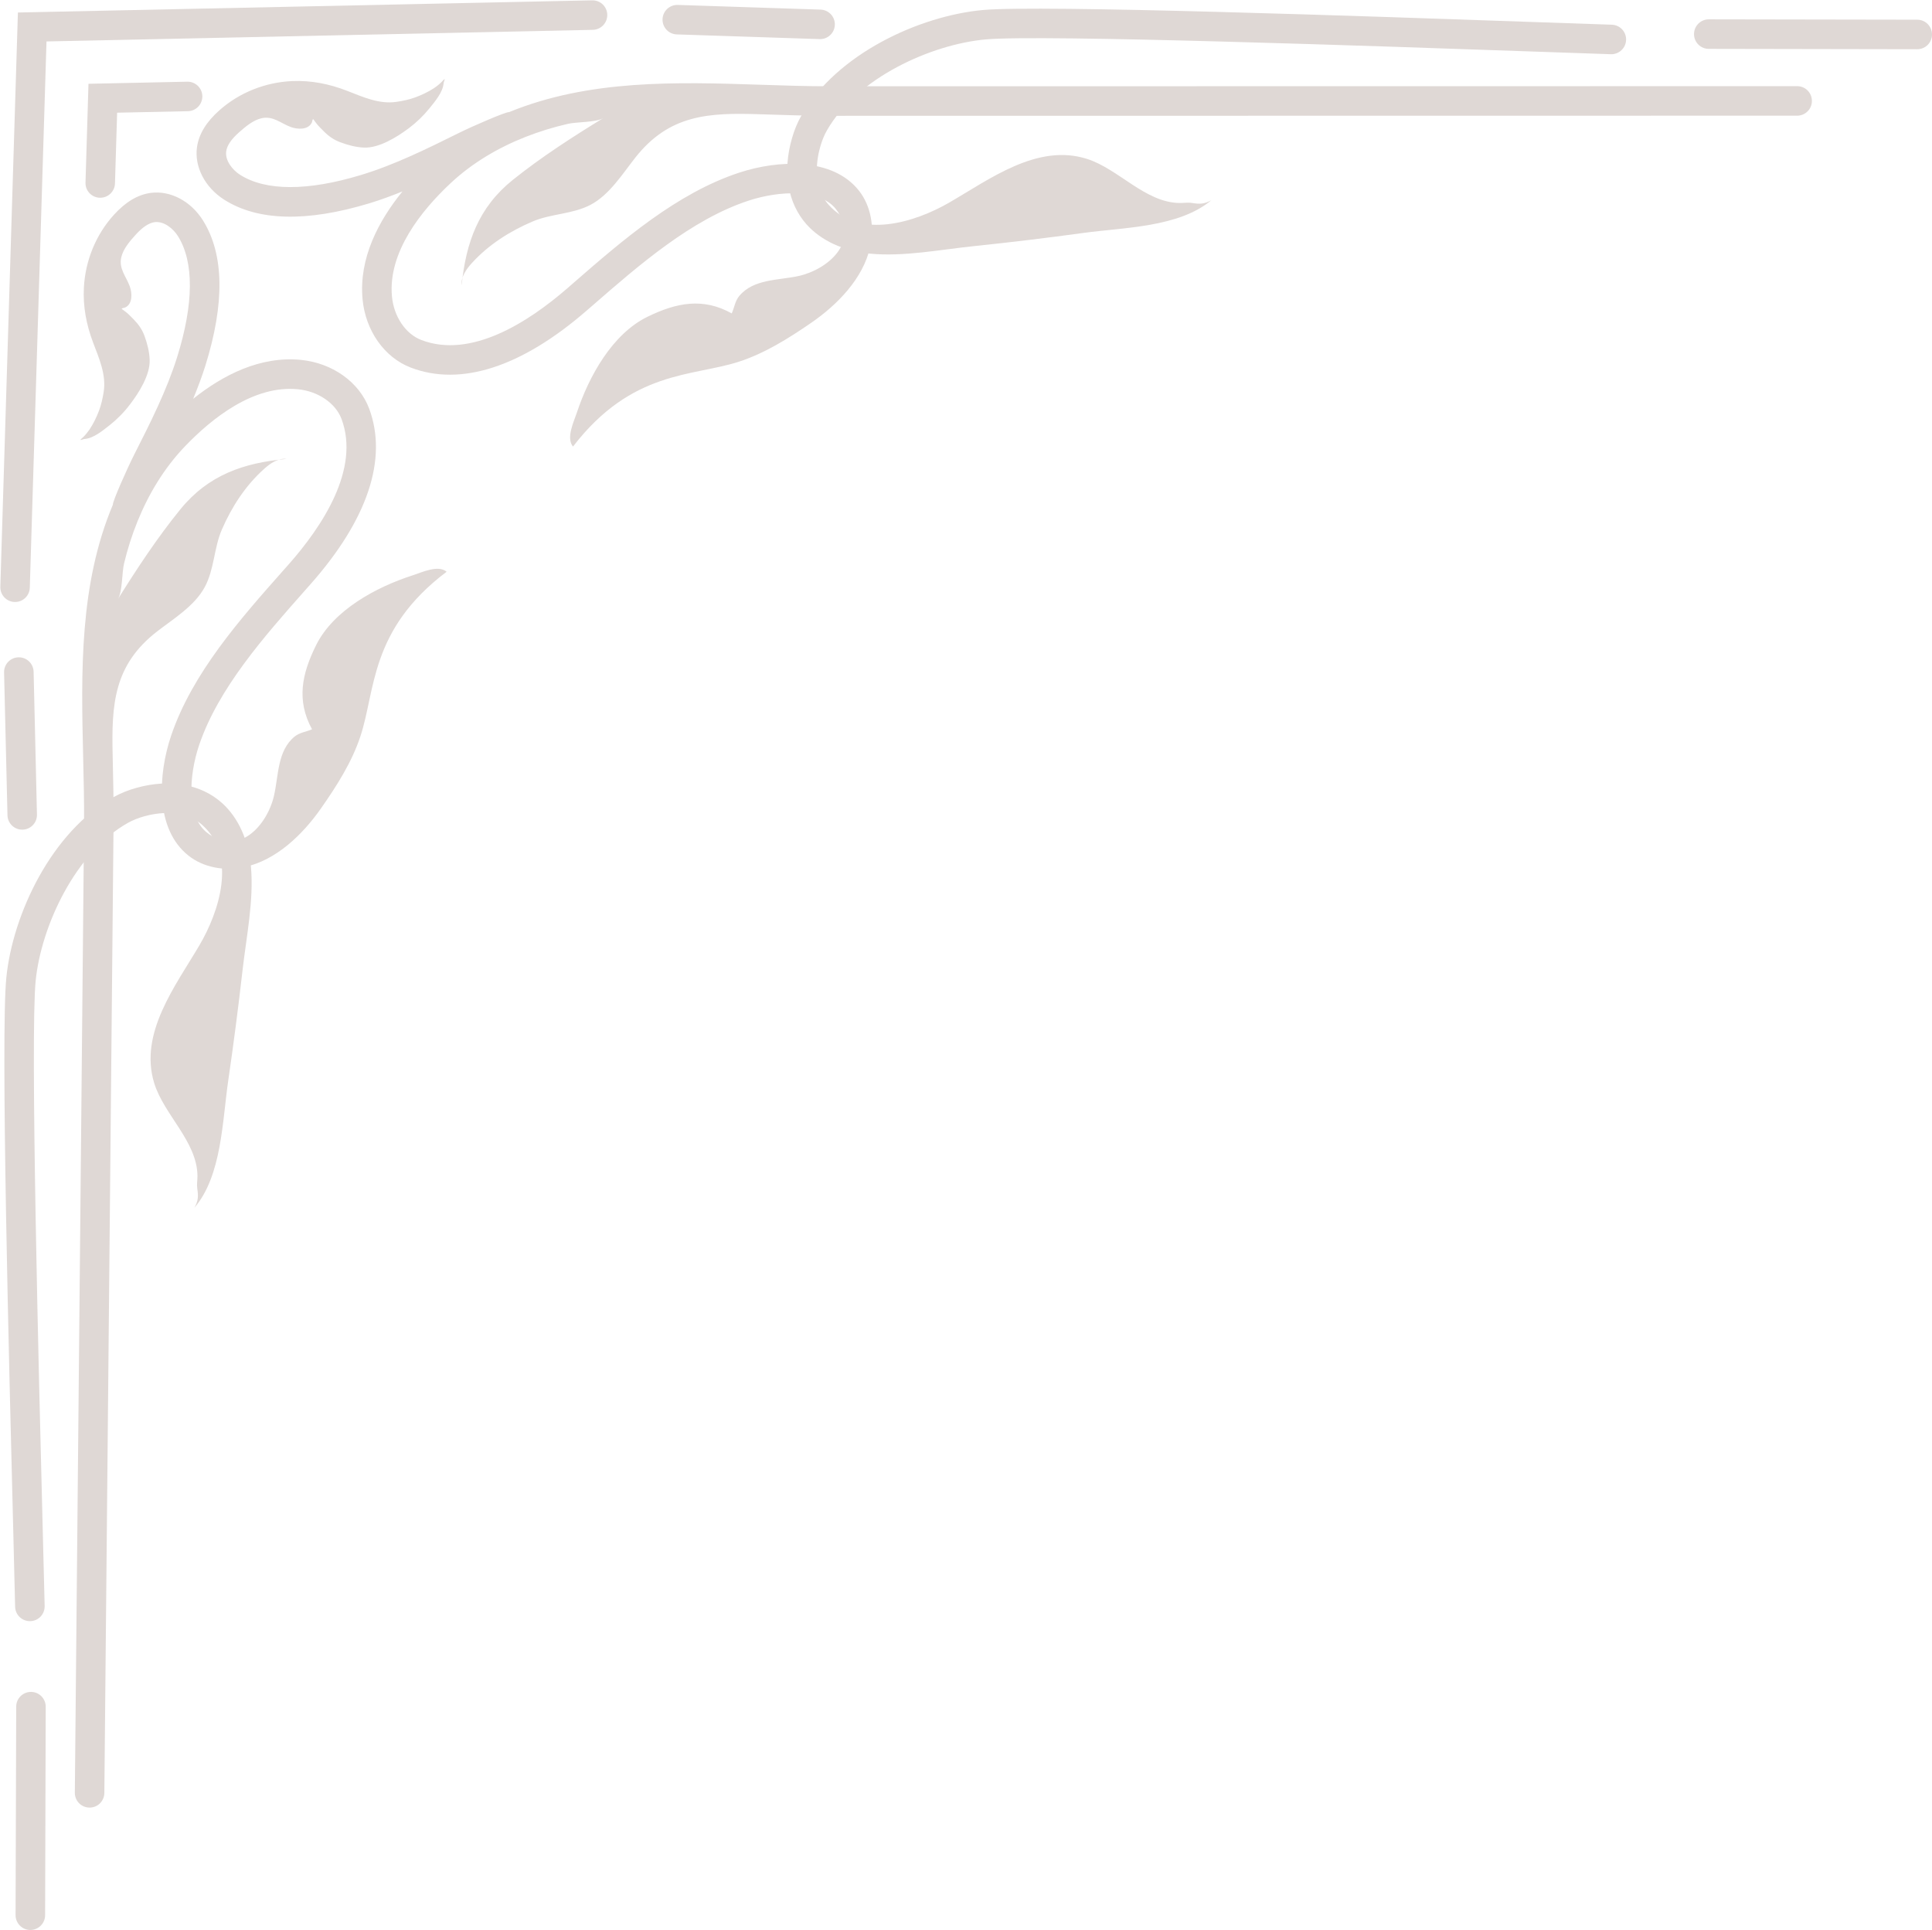 <?xml version="1.0" encoding="UTF-8" standalone="no"?><svg xmlns="http://www.w3.org/2000/svg" xmlns:xlink="http://www.w3.org/1999/xlink" fill="#dfd8d5" height="599.3" preserveAspectRatio="xMidYMid meet" version="1" viewBox="-0.1 -0.1 600.1 599.3" width="600.1" zoomAndPan="magnify"><defs><clipPath id="a"><path d="M 4 525 L 15 525 L 15 599.27 L 4 599.27 Z M 4 525"/></clipPath></defs><g><g id="change1_2"><path d="M 257.848 10.727 C 256.984 11.582 255.793 12.094 254.48 12.043 L 210.125 10.586 C 207.594 10.508 205.605 8.391 205.695 5.855 C 205.77 3.332 207.902 1.348 210.422 1.43 L 254.777 2.883 C 257.309 2.973 259.297 5.082 259.207 7.617 C 259.168 8.84 258.656 9.93 257.848 10.727" fill="inherit"/></g><g id="change1_3"><path d="M 10.031 256.23 C 10.891 255.379 11.406 254.184 11.379 252.871 L 10.34 208.516 C 10.277 205.98 8.18 203.977 5.652 204.035 C 3.109 204.09 1.105 206.199 1.168 208.723 L 2.223 253.086 C 2.273 255.613 4.379 257.617 6.898 257.559 C 8.129 257.535 9.223 257.031 10.031 256.23" fill="inherit"/></g><g id="change1_4"><path d="M 598.664 13.848 C 597.828 14.676 596.672 15.191 595.402 15.191 L 530.652 15.074 C 528.121 15.074 526.066 13.012 526.082 10.477 C 526.082 7.953 528.137 5.906 530.676 5.906 L 595.426 6.016 C 597.957 6.027 600 8.074 600 10.613 C 600 11.875 599.484 13.012 598.664 13.848" fill="inherit"/></g><g clip-path="url(#a)" id="change1_1"><path d="M 12.547 597.941 C 13.383 597.113 13.91 595.965 13.91 594.691 L 14.102 529.941 C 14.102 527.406 12.059 525.344 9.531 525.336 C 7 525.336 4.934 527.375 4.934 529.91 L 4.738 594.668 C 4.738 597.195 6.781 599.258 9.312 599.27 C 10.57 599.27 11.727 598.758 12.547 597.941" fill="inherit"/></g><g id="change1_5"><path d="M 5.461 3.785 L 183.836 0.004 C 186.379 -0.055 188.473 1.949 188.523 4.484 C 188.551 5.797 188.023 6.984 187.164 7.84 C 186.355 8.633 185.262 9.141 184.043 9.168 L 14.344 12.77 L 9.156 182.414 C 9.121 183.629 8.605 184.73 7.809 185.527 C 6.938 186.383 5.742 186.895 4.445 186.852 C 1.902 186.773 -0.074 184.66 0.004 182.133 L 5.461 3.785" fill="inherit"/></g><g id="change1_6"><path d="M 27.383 25.922 L 58.062 25.27 C 60.59 25.215 62.699 27.23 62.75 29.754 C 62.762 31.062 62.262 32.258 61.387 33.109 C 60.578 33.914 59.488 34.402 58.254 34.434 L 36.281 34.898 L 35.613 56.875 C 35.574 58.098 35.059 59.195 34.254 59.988 C 33.391 60.844 32.195 61.355 30.887 61.312 C 28.355 61.234 26.367 59.129 26.457 56.594 L 27.383 25.922" fill="inherit"/></g><g id="change1_7"><path d="M 503.555 15.473 C 502.695 16.289 501.527 16.781 500.242 16.738 L 478.371 15.984 C 428.031 14.227 323.289 10.566 306.055 12.141 C 289.094 13.68 266.066 24.098 256.77 40.367 C 255.934 41.816 255.238 43.52 254.699 45.406 C 253.699 48.855 251.965 57.5 257.27 63.488 C 266.914 74.348 284.094 68.945 294.625 62.879 C 307.262 55.598 322.043 44.348 337.492 49.234 C 347.332 52.344 355.562 62.781 366.258 62.941 C 367.609 62.965 368.816 62.719 370.191 62.938 C 372.566 63.32 373.953 63.289 376.137 62.09 C 366.078 70.539 349 70.516 336.402 72.242 C 325.074 73.797 313.723 75.156 302.359 76.344 C 291.941 77.418 280.578 79.684 270.125 78.668 C 261.918 77.859 254.918 74.629 250.41 69.57 C 244.543 62.957 242.898 53.215 245.891 42.863 C 246.621 40.281 247.609 37.906 248.805 35.82 C 259.746 16.641 285.484 4.801 305.223 3.008 C 323.031 1.387 424.281 4.922 478.691 6.824 L 500.551 7.574 C 503.078 7.656 505.07 9.777 504.98 12.312 C 504.93 13.566 504.402 14.676 503.555 15.473" fill="inherit"/></g><g id="change1_8"><path d="M 12.473 501.977 C 13.305 501.125 13.793 499.953 13.77 498.676 L 13.219 476.801 C 11.93 426.441 9.262 321.66 10.98 304.453 C 12.691 287.508 23.324 264.578 39.672 255.43 C 41.148 254.613 42.844 253.926 44.73 253.406 C 48.199 252.441 56.855 250.785 62.785 256.16 C 73.562 265.902 68 283.02 61.824 293.496 C 54.426 306.059 43.047 320.738 47.789 336.242 C 50.805 346.102 61.168 354.43 61.234 365.125 C 61.234 366.473 60.977 367.688 61.18 369.055 C 61.543 371.438 61.488 372.816 60.281 374.988 C 68.824 365.027 68.953 347.949 70.812 335.355 C 72.457 324.051 73.934 312.715 75.219 301.359 C 76.398 290.957 78.777 279.609 77.852 269.145 C 77.117 260.926 73.961 253.898 68.938 249.348 C 62.375 243.414 52.656 241.68 42.277 244.574 C 39.695 245.289 37.309 246.254 35.203 247.434 C 15.926 258.188 3.84 283.801 1.863 303.535 C 0.078 321.32 2.672 422.613 4.059 477.023 L 4.598 498.895 C 4.664 501.426 6.758 503.43 9.301 503.363 C 10.543 503.34 11.66 502.812 12.473 501.977" fill="inherit"/></g><g id="change1_9"><path d="M 558.121 26.656 L 257.652 26.695 C 250.656 26.695 243.336 26.461 236.258 26.223 C 209.984 25.348 182.848 24.551 158.039 34.715 C 157.137 34.551 146.645 39.094 142.355 41.234 C 132.57 46.082 122.449 51.098 111.984 54.258 C 95.395 59.281 82.41 59.246 74.449 54.172 C 72.086 52.664 69.746 49.734 70.172 46.859 C 70.414 45.086 71.75 43.129 74.09 41.055 C 76.066 39.297 78.508 37.207 81.152 36.617 C 84.734 35.82 87.098 38.191 90.203 39.34 C 92.223 40.086 95.547 40.328 96.715 38.043 C 96.895 37.672 96.895 37.215 97.113 36.875 C 97.32 36.996 97.449 37.266 97.59 37.445 C 97.832 37.773 98.078 38.102 98.336 38.422 C 98.965 39.211 99.695 39.891 100.402 40.605 C 101.879 42.113 103.535 43.32 105.551 44.059 C 107.914 44.953 110.406 45.625 112.938 45.734 C 117.648 45.941 123.211 42.453 126.832 39.758 C 129.23 37.965 131.414 35.867 133.305 33.527 C 134.961 31.48 137.465 28.547 137.684 25.789 C 137.723 25.328 138.016 24.891 138.016 24.438 C 137.672 24.637 137.398 25.035 137.105 25.316 C 136.387 26.039 135.562 26.703 134.715 27.27 C 132.879 28.469 130.852 29.418 128.797 30.172 C 126.973 30.84 124.996 31.242 123.094 31.523 C 117.688 32.352 112.59 29.996 107.672 28.09 C 102.211 25.965 96.535 24.828 90.656 25.078 C 82.32 25.449 74.242 28.629 68 34.195 C 63.969 37.793 61.684 41.516 61.094 45.543 C 60.219 51.648 63.52 58.062 69.516 61.902 C 79.957 68.551 95.137 68.934 114.645 63.035 C 118.137 61.973 121.555 60.703 124.906 59.355 C 117.469 68.492 111.344 80.074 112.512 92.789 C 113.41 102.574 119.293 110.922 127.484 114.055 C 143.039 120.016 161.953 113.883 182.18 96.309 L 183.98 94.754 C 198.387 82.207 214.711 67.996 232.484 62.191 C 242.062 59.051 254.637 58.539 259.543 64.84 C 267.312 74.816 257.074 83.586 247.984 85.609 C 241.73 86.996 233.961 86.469 229.516 91.824 C 228.195 93.406 228.016 95.406 227.18 97.23 C 218.254 92.254 210.035 93.879 201.02 98.273 C 190.055 103.621 182.809 116.828 179.086 128.02 C 178.109 130.977 175.668 135.898 177.879 138.59 C 196.129 114.844 214.969 116.879 229.285 112.27 C 237.363 109.672 244.824 104.996 251.785 100.211 C 259.887 94.637 267.965 86.504 270.188 76.59 C 271.602 70.277 270.328 63.777 266.773 59.207 C 258.578 48.695 241.641 49.551 229.621 53.48 C 210.098 59.859 193.02 74.719 177.953 87.832 L 176.172 89.387 C 163.957 99.992 146.172 111.398 130.762 105.488 C 125.879 103.629 122.207 98.184 121.645 91.941 C 120.383 78.176 130.824 65.273 139.773 56.875 C 146.492 50.562 154.559 45.805 163.109 42.43 C 167.398 40.738 171.828 39.391 176.324 38.355 C 179.047 37.727 185.031 37.953 187.293 36.57 C 177.711 42.445 168.105 48.625 159.207 55.746 C 148.508 64.312 144.629 75.234 143.293 88.484 C 143.039 85.906 144.707 83.535 146.453 81.609 C 151.641 75.895 158.281 71.688 165.344 68.68 C 171.086 66.23 177.812 66.43 183.352 63.496 C 189.203 60.402 193.227 53.934 197.23 48.855 C 207.789 35.469 219.961 34.852 235.949 35.383 C 243.117 35.621 250.512 35.867 257.652 35.867 L 558.121 35.828 C 559.367 35.828 560.512 35.312 561.344 34.496 C 562.18 33.664 562.707 32.516 562.691 31.242 C 562.707 28.707 560.652 26.656 558.121 26.656" fill="inherit"/></g><g id="change1_10"><path d="M 23.145 556.641 L 26.008 256.188 C 26.07 249.199 25.891 241.879 25.723 234.797 C 25.094 208.496 24.555 181.359 34.957 156.652 C 34.789 155.754 39.441 145.305 41.609 141.035 C 46.555 131.289 51.652 121.215 54.926 110.785 C 60.102 94.238 60.191 81.262 55.184 73.25 C 53.707 70.879 50.805 68.512 47.914 68.895 C 46.145 69.133 44.18 70.441 42.074 72.762 C 40.289 74.727 38.18 77.16 37.578 79.777 C 36.742 83.355 39.094 85.738 40.223 88.871 C 40.941 90.887 41.16 94.207 38.863 95.352 C 38.477 95.535 38.039 95.535 37.68 95.754 C 37.809 95.961 38.066 96.09 38.246 96.223 C 38.578 96.469 38.902 96.727 39.223 96.98 C 40.004 97.617 40.672 98.367 41.391 99.066 C 42.883 100.57 44.062 102.234 44.793 104.242 C 45.656 106.633 46.297 109.117 46.387 111.652 C 46.555 116.375 43.023 121.906 40.289 125.484 C 38.477 127.879 36.359 130.043 33.996 131.906 C 31.941 133.535 28.973 136.016 26.227 136.223 C 25.762 136.254 25.328 136.535 24.852 136.535 C 25.07 136.195 25.469 135.918 25.762 135.637 C 26.48 134.922 27.148 134.098 27.727 133.262 C 28.934 131.438 29.91 129.414 30.68 127.367 C 31.363 125.562 31.785 123.578 32.094 121.676 C 32.969 116.277 30.656 111.16 28.793 106.223 C 26.727 100.742 25.633 95.055 25.957 89.18 C 26.406 80.852 29.656 72.801 35.277 66.609 C 38.914 62.617 42.652 60.363 46.684 59.809 C 52.809 58.988 59.191 62.348 62.969 68.395 C 69.516 78.887 69.762 94.066 63.672 113.523 C 62.582 117.008 61.273 120.406 59.898 123.758 C 69.105 116.398 80.738 110.391 93.441 111.672 C 103.227 112.668 111.523 118.621 114.578 126.832 C 120.383 142.461 114.078 161.312 96.316 181.367 L 94.738 183.152 C 82.074 197.445 67.707 213.641 61.734 231.348 C 58.512 240.91 57.883 253.469 64.121 258.426 C 74.023 266.285 82.898 256.148 84.992 247.074 C 86.441 240.828 86.008 233.059 91.398 228.656 C 92.977 227.359 94.98 227.199 96.82 226.387 C 91.926 217.41 93.633 209.211 98.102 200.23 C 103.547 189.309 116.828 182.195 128.062 178.582 C 131.02 177.629 135.977 175.234 138.633 177.457 C 114.707 195.488 116.582 214.348 111.832 228.613 C 109.16 236.684 104.41 244.09 99.566 251.004 C 93.914 259.062 85.711 267.07 75.77 269.195 C 69.453 270.551 62.953 269.215 58.422 265.605 C 47.98 257.32 48.996 240.398 53.039 228.414 C 59.602 208.953 74.629 192.016 87.879 177.07 L 89.461 175.293 C 100.172 163.191 111.754 145.512 105.988 130.031 C 104.164 125.145 98.746 121.422 92.516 120.797 C 78.75 119.398 65.766 129.723 57.277 138.598 C 50.906 145.262 46.078 153.273 42.625 161.789 C 40.879 166.074 39.492 170.488 38.414 174.977 C 37.77 177.688 37.938 183.68 36.539 185.926 C 42.508 176.398 48.777 166.855 55.969 158.02 C 64.637 147.406 75.59 143.633 88.855 142.422 C 86.277 142.141 83.887 143.773 81.961 145.5 C 76.195 150.645 71.918 157.238 68.848 164.281 C 66.344 169.984 66.484 176.727 63.492 182.234 C 60.348 188.066 53.848 192.02 48.727 195.98 C 35.242 206.414 34.508 218.57 34.895 234.578 C 35.059 241.727 35.227 249.129 35.164 256.281 L 32.312 556.723 C 32.301 557.988 31.773 559.117 30.953 559.941 C 30.117 560.77 28.961 561.281 27.688 561.266 C 25.148 561.246 23.117 559.172 23.145 556.641" fill="inherit"/></g></g></svg>